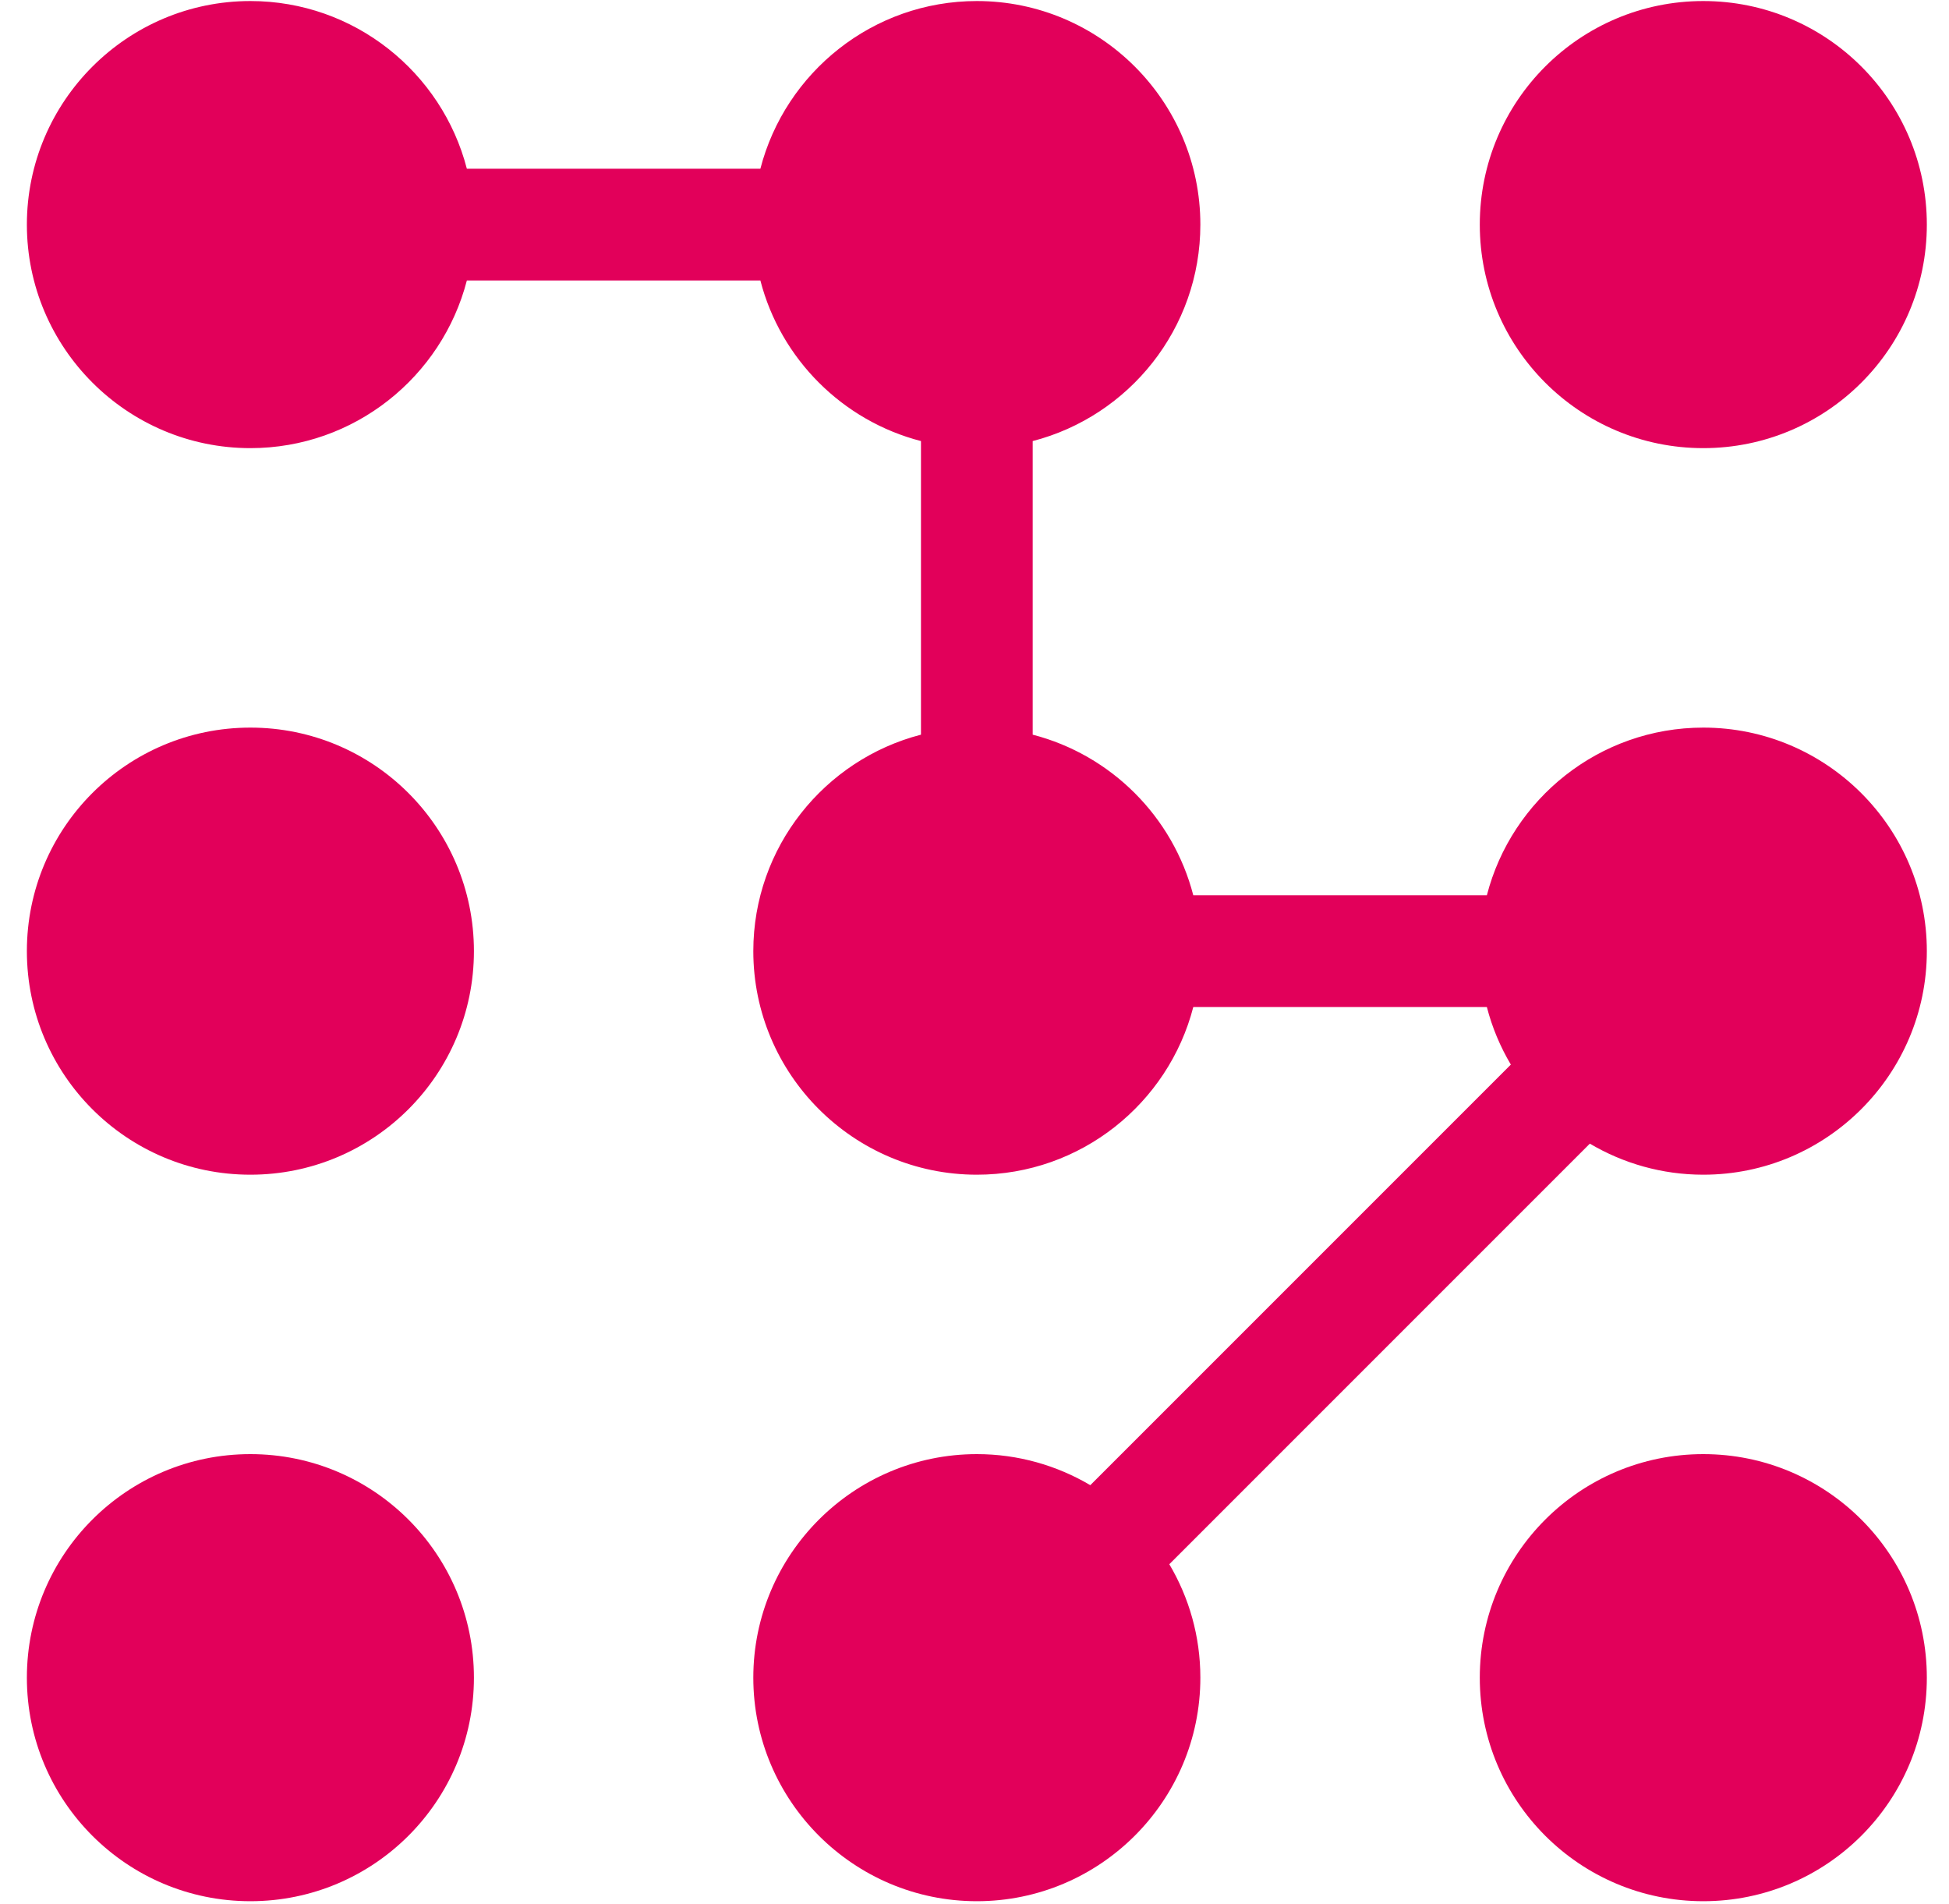 <svg width="43" height="42" viewBox="0 0 43 42" fill="none" xmlns="http://www.w3.org/2000/svg">
<path d="M37.579 9.886C40.303 9.886 42.511 7.678 42.511 4.955C42.511 2.231 40.303 0.023 37.579 0.023C34.855 0.023 32.648 2.231 32.648 4.955C32.648 7.678 34.855 9.886 37.579 9.886Z" fill="#E2005A"/>
<path d="M5.524 25.914C8.248 25.914 10.456 23.706 10.456 20.982C10.456 18.259 8.248 16.051 5.524 16.051C2.8 16.051 0.593 18.259 0.593 20.982C0.593 23.706 2.8 25.914 5.524 25.914Z" fill="#E2005A"/>
<path d="M37.579 16.051C35.285 16.051 33.352 17.625 32.804 19.75H26.327C25.88 18.019 24.515 16.654 22.784 16.207V9.73C24.909 9.181 26.483 7.248 26.483 4.955C26.483 2.235 24.271 0.023 21.552 0.023C19.258 0.023 17.325 1.597 16.776 3.722H10.3C9.751 1.597 7.818 0.023 5.524 0.023C2.805 0.023 0.593 2.236 0.593 4.955C0.593 7.674 2.805 9.886 5.524 9.886C7.818 9.886 9.751 8.312 10.3 6.188H16.776C17.223 7.918 18.588 9.283 20.319 9.73V16.207C18.194 16.756 16.62 18.689 16.62 20.982C16.62 23.702 18.832 25.914 21.552 25.914C23.845 25.914 25.778 24.34 26.327 22.215H32.804C32.92 22.667 33.101 23.093 33.333 23.485L24.055 32.763C23.32 32.329 22.465 32.078 21.552 32.078C18.832 32.078 16.62 34.291 16.62 37.01C16.62 39.729 18.832 41.941 21.552 41.941C24.271 41.941 26.483 39.729 26.483 37.01C26.483 36.097 26.233 35.241 25.798 34.507L35.076 25.229C35.81 25.663 36.666 25.914 37.579 25.914C40.298 25.914 42.511 23.702 42.511 20.982C42.511 18.263 40.298 16.051 37.579 16.051V16.051Z" fill="#E2005A"/>
<path d="M5.524 41.941C8.248 41.941 10.456 39.733 10.456 37.01C10.456 34.286 8.248 32.078 5.524 32.078C2.8 32.078 0.593 34.286 0.593 37.01C0.593 39.733 2.8 41.941 5.524 41.941Z" fill="#E2005A"/>
<path d="M37.579 41.941C40.303 41.941 42.511 39.733 42.511 37.01C42.511 34.286 40.303 32.078 37.579 32.078C34.855 32.078 32.648 34.286 32.648 37.01C32.648 39.733 34.855 41.941 37.579 41.941Z" fill="#E2005A"/>
</svg>
